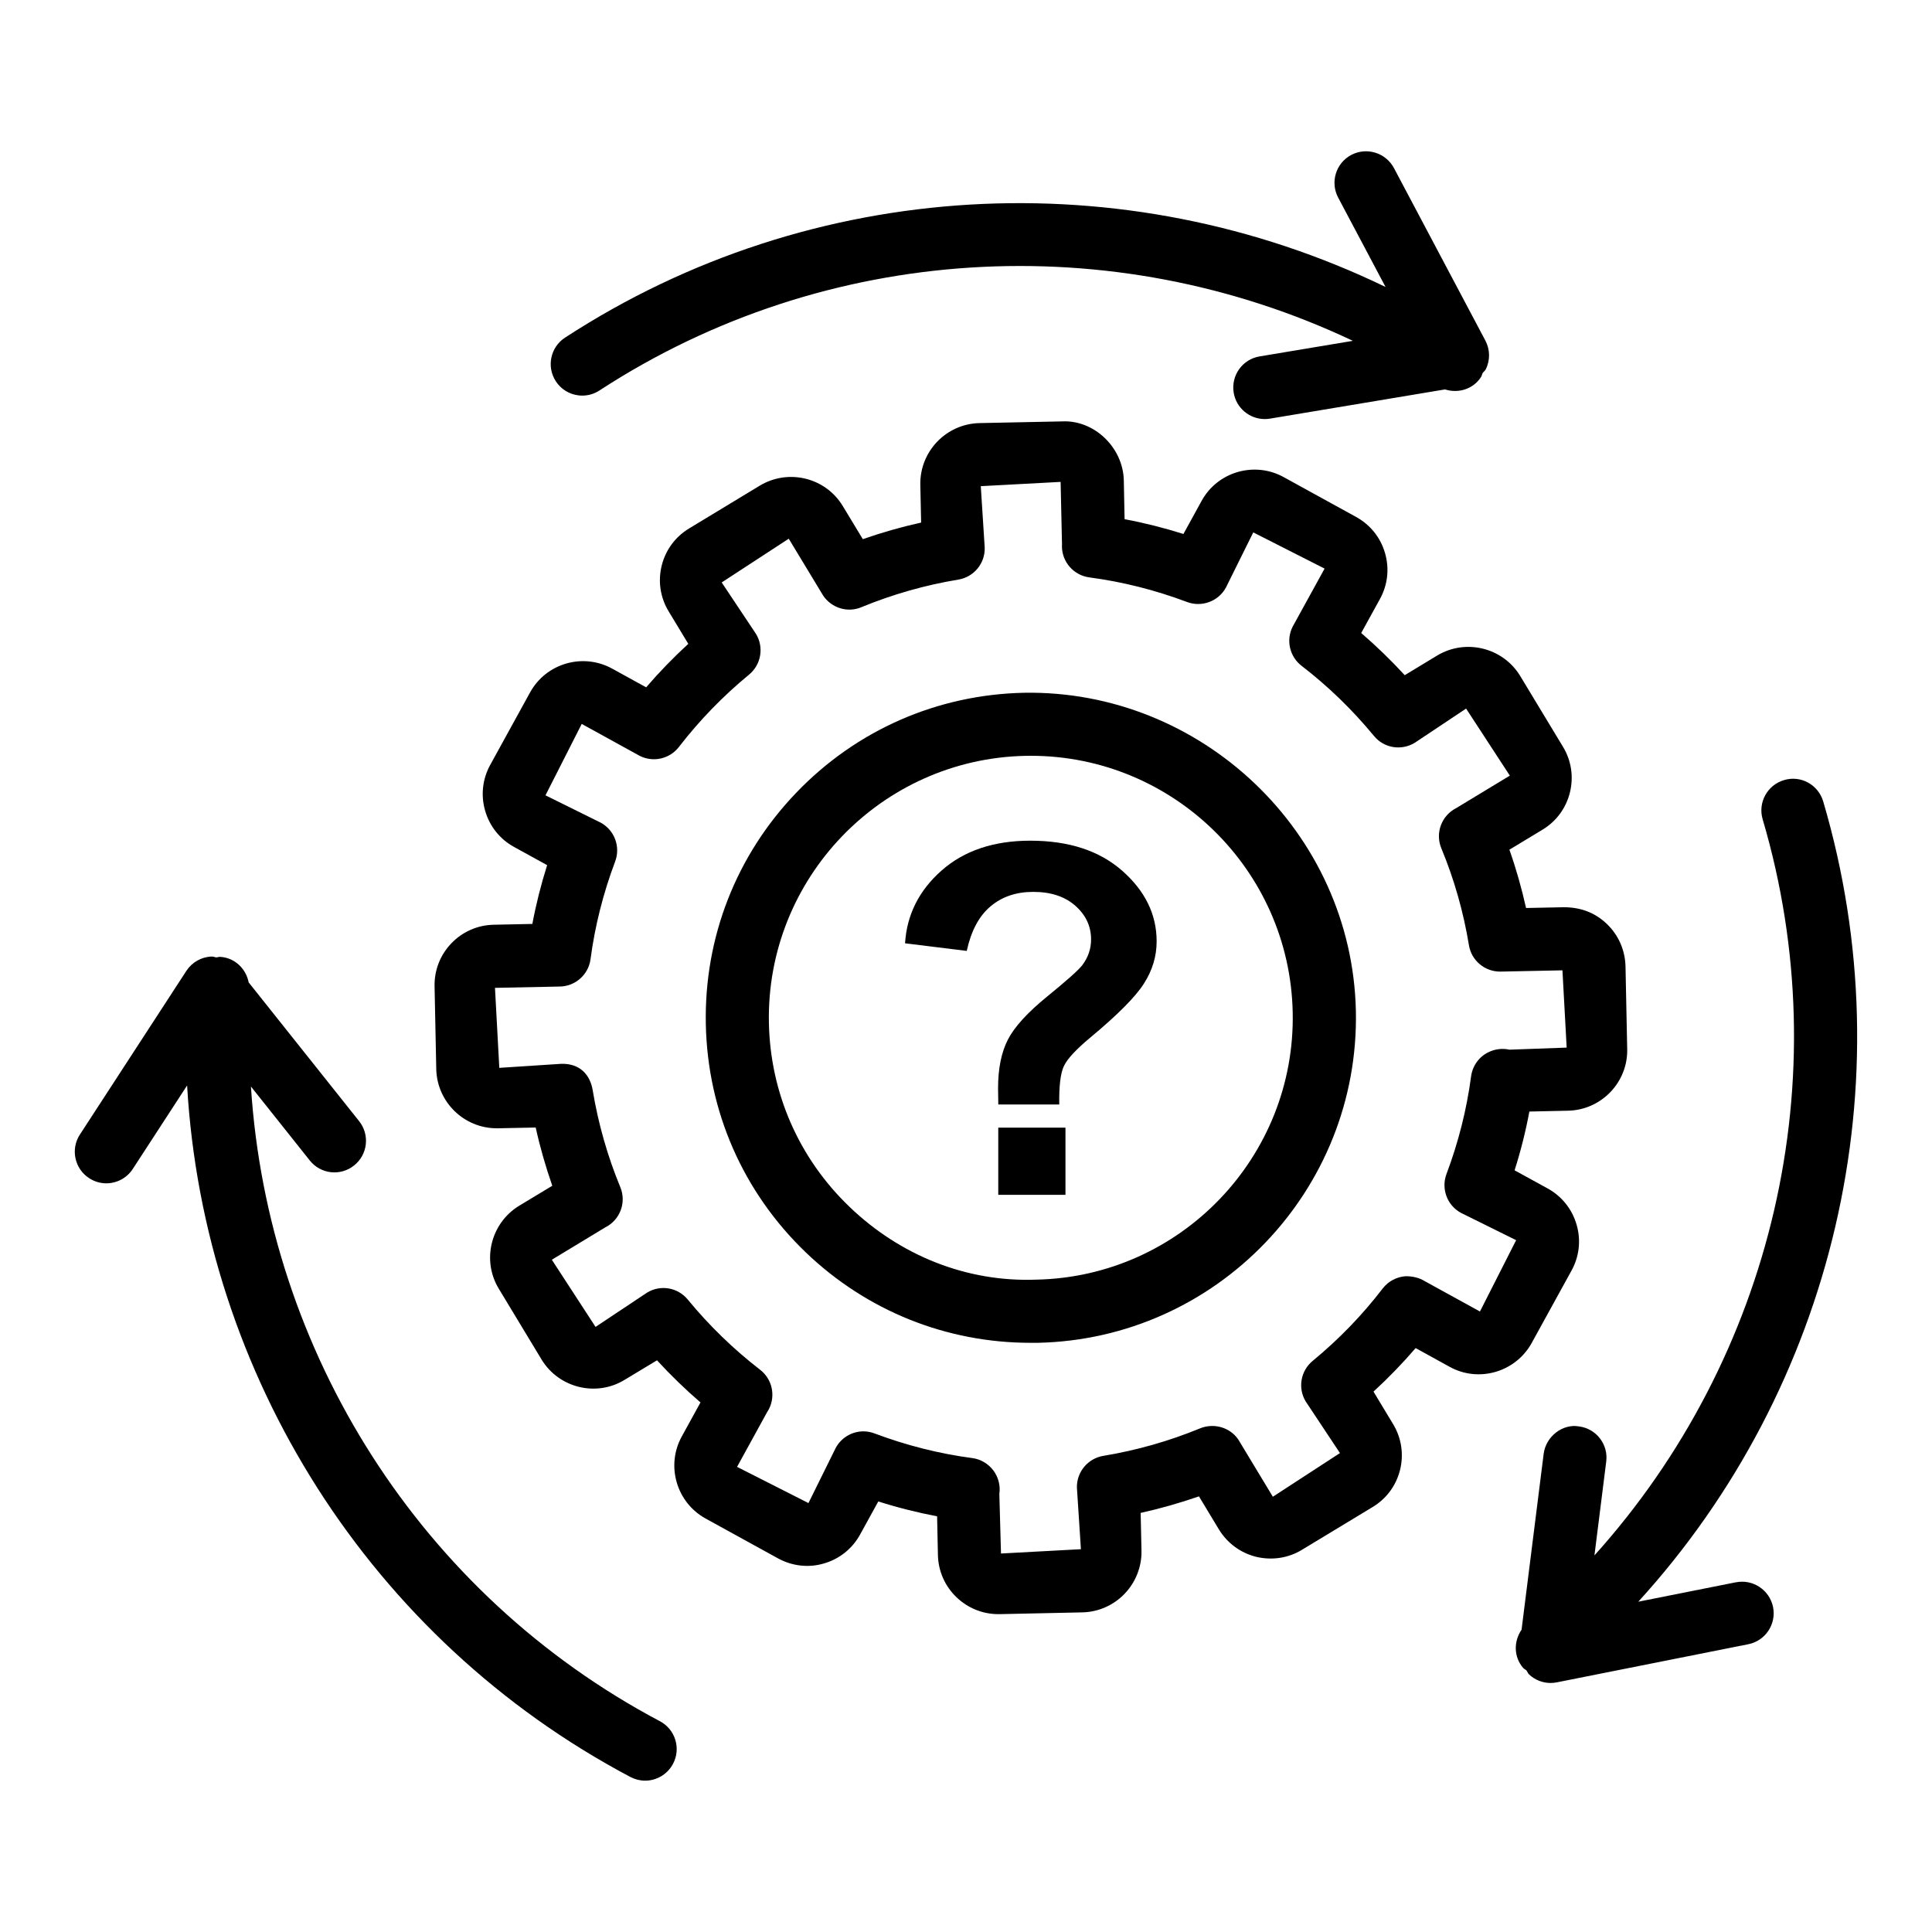 <?xml version="1.0" encoding="UTF-8"?>
<!-- Uploaded to: SVG Repo, www.svgrepo.com, Generator: SVG Repo Mixer Tools -->
<svg fill="#000000" width="800px" height="800px" version="1.1" viewBox="144 144 512 512" xmlns="http://www.w3.org/2000/svg">
 <g>
  <path d="m318.88 600.14c-63.344-33.523-103.87-97.785-108.38-168.2l15.59 19.59c2.879 3.633 8.125 4.227 11.746 1.328 3.613-2.859 4.215-8.125 1.336-11.738l-29.27-36.77c-0.723-3.641-3.664-6.535-7.547-6.773-0.352-0.02-0.676 0.121-1.02 0.148-0.449-0.039-0.871-0.285-1.328-0.227-2.684 0.121-5.144 1.539-6.613 3.785l-28.223 43.387c-2.512 3.859-1.418 9.043 2.449 11.555 1.406 0.918 2.992 1.367 4.551 1.367 2.734 0 5.418-1.348 7.023-3.816l14.391-22.121c4.438 76.691 48.551 146.79 117.47 183.26 1.246 0.652 2.582 0.98 3.898 0.98 3 0 5.898-1.633 7.398-4.449 2.176-4.082 0.613-9.145-3.469-11.309z"/>
  <path d="m298.31 248.84c1.562 0 3.144-0.438 4.551-1.359 60.031-39.125 135.91-43.371 199.66-13.156l-24.699 4.125c-4.574 0.754-7.637 5.074-6.879 9.625 0.676 4.082 4.227 6.981 8.227 6.981 0.469 0 0.938-0.031 1.387-0.113l46.387-7.742c3.504 1.117 7.477-0.047 9.566-3.32 0.199-0.312 0.234-0.668 0.387-0.996 0.254-0.359 0.641-0.602 0.84-1.004 1.203-2.41 1.164-5.246-0.102-7.625l-24.23-45.727c-2.184-4.074-7.246-5.613-11.309-3.469-4.082 2.164-5.633 7.227-3.469 11.309l12.551 23.676c-69.273-33.477-152.01-29.195-217.44 13.434-3.867 2.519-4.961 7.695-2.438 11.562 1.605 2.465 4.277 3.801 7.012 3.801z"/>
  <path d="m604.04 563.32-25.875 5.148c51.75-56.773 71.062-137.3 49.004-212.08-1.309-4.41-5.918-7.012-10.391-5.652-4.43 1.309-6.961 5.961-5.652 10.391 20.289 68.727 2.644 142.63-44.582 195.07l3.121-24.859c0.594-4.574-2.652-8.758-7.246-9.328-4.266-0.754-8.738 2.633-9.328 7.246l-5.859 46.637c-2.106 3.062-2.113 7.195 0.43 10.133 0.238 0.277 0.574 0.391 0.84 0.625 0.273 0.355 0.402 0.797 0.734 1.109 1.551 1.449 3.594 2.246 5.695 2.246 0.551 0 1.082-0.062 1.633-0.164l50.746-10.105c4.531-0.898 7.473-5.309 6.574-9.84-0.926-4.508-5.293-7.469-9.844-6.57z"/>
  <path d="m415.4 327.59c-23.008 0.48-44.449 9.879-60.383 26.488-15.934 16.605-24.445 38.418-23.965 61.422 0.48 23.016 9.879 44.449 26.488 60.395 16.156 15.492 37.254 23.965 59.578 23.965h1.848c47.473-0.98 85.316-40.418 84.359-87.922-1.027-47.492-41.059-85.145-87.926-84.348zm3.215 155.53c-18.535 0.695-36.121-6.449-49.504-19.312-13.383-12.84-20.953-30.109-21.344-48.656-0.785-38.273 29.699-70.047 67.977-70.844 0.488-0.012 0.969-0.012 1.449-0.012 37.621 0 68.609 30.203 69.387 67.988 0.797 38.273-29.703 70.059-67.965 70.836z"/>
  <path d="m549.91 499.91 10.555-19.188c2.062-3.734 2.551-8.062 1.348-12.168-1.184-4.125-3.918-7.531-7.656-9.594l-8.777-4.816c1.633-5.125 2.938-10.328 3.918-15.574l10.27-0.223c8.84-0.203 15.859-7.555 15.656-16.332l-0.449-21.902c-0.102-4.277-1.836-8.277-4.922-11.238-3.082-2.961-6.879-4.449-11.43-4.449l-10.004 0.203c-1.164-5.234-2.633-10.402-4.41-15.453l8.777-5.309c3.676-2.215 6.246-5.734 7.266-9.898 1.02-4.156 0.348-8.461-1.859-12.086l-11.348-18.781c-4.594-7.512-14.453-9.91-21.984-5.379l-8.594 5.207c-3.633-3.961-7.492-7.688-11.535-11.176l4.961-9.004c2.062-3.746 2.551-8.074 1.348-12.188-1.184-4.113-3.918-7.512-7.676-9.574l-19.168-10.543c-3.734-2.062-8.043-2.531-12.168-1.367-4.125 1.195-7.531 3.91-9.594 7.664l-4.816 8.766c-5.144-1.621-10.352-2.938-15.594-3.918l-0.203-10.227c-0.184-8.82-7.898-16.105-16.332-15.688l-21.922 0.449c-8.82 0.195-15.852 7.523-15.676 16.352l0.215 10.012c-5.227 1.152-10.379 2.625-15.453 4.398l-5.309-8.777c-4.562-7.543-14.391-9.973-21.996-5.41l-18.738 11.348c-3.664 2.215-6.246 5.727-7.266 9.879-1.02 4.164-0.355 8.461 1.859 12.105l5.195 8.594c-3.949 3.625-7.676 7.473-11.168 11.523l-9.012-4.961c-7.758-4.246-17.496-1.418-21.75 6.316l-10.562 19.207c-2.062 3.746-2.531 8.074-1.336 12.176 1.195 4.113 3.91 7.512 7.656 9.562l8.766 4.828c-1.621 5.125-2.938 10.328-3.918 15.574l-10.246 0.215c-4.266 0.09-8.258 1.836-11.219 4.922-2.961 3.094-4.543 7.144-4.449 11.422l0.449 21.922c0.195 8.695 7.34 15.676 16.023 15.676h0.316l10.012-0.203c1.152 5.227 2.633 10.371 4.398 15.434l-8.797 5.309c-7.531 4.613-9.941 14.473-5.379 21.984l11.348 18.781c4.574 7.512 14.461 9.961 21.984 5.367l8.594-5.184c3.613 3.941 7.473 7.676 11.523 11.168l-4.961 9.023c-4.246 7.715-1.418 17.473 6.316 21.742l19.188 10.555c3.746 2.043 8.082 2.57 12.176 1.348 4.113-1.184 7.523-3.918 9.586-7.676l4.816-8.758c5.125 1.633 10.328 2.938 15.586 3.941l0.215 10.207c0.082 4.266 1.828 8.27 4.91 11.227 3.012 2.898 6.941 4.492 11.117 4.492h0.328l21.895-0.469c8.82-0.184 15.859-7.492 15.699-16.352l-0.223-10.004c5.227-1.164 10.391-2.633 15.453-4.387l5.285 8.758c2.227 3.652 5.734 6.227 9.879 7.266 4.144 0.98 8.473 0.367 12.125-1.859l18.719-11.328c3.676-2.207 6.246-5.695 7.289-9.859 1.02-4.164 0.367-8.473-1.859-12.145l-5.184-8.594c3.961-3.633 7.676-7.473 11.168-11.535l9.004 4.961c7.684 4.266 17.484 1.43 21.75-6.309zm-28.336-16.391c-1.488-0.938-3.266-1.309-5.062-1.309-2.387 0.164-4.613 1.348-6.082 3.246-5.391 7.043-11.637 13.492-18.555 19.188-3.203 2.633-4 7.227-1.836 10.777l9.062 13.656-17.781 11.574-8.633-14.289c-0.41-0.754-0.898-1.449-1.488-2.043-2.43-2.387-6.023-3.043-9.105-1.816-8.27 3.41-16.902 5.859-25.68 7.309-4.125 0.676-7.106 4.266-7.023 8.43l1.062 16.309-21.18 1.145-0.438-15.758c0.328-2.207-0.246-4.469-1.594-6.266-1.348-1.777-3.348-2.981-5.574-3.266-8.777-1.164-17.496-3.367-25.895-6.531-0.969-0.367-1.961-0.551-2.949-0.551-2.969 0-5.816 1.594-7.328 4.348l-7.246 14.656-18.922-9.594 7.981-14.535c0.184-0.266 0.348-0.57 0.5-0.855 1.785-3.57 0.785-7.922-2.379-10.352-7.051-5.449-13.492-11.695-19.168-18.598-2.644-3.227-7.238-4-10.789-1.836l-13.645 9.086-11.586-17.801 14.156-8.574c3.93-1.961 5.664-6.613 3.992-10.656-3.398-8.227-5.859-16.863-7.316-25.68-0.676-4.102-3.398-7.184-8.422-7.004l-16.332 1.062-1.145-21.199 17.035-0.348c4.195 0 7.746-3.113 8.289-7.266 1.152-8.746 3.348-17.453 6.523-25.875 1.461-3.891-0.152-8.27-3.797-10.277l-14.668-7.258 9.605-18.922 15.402 8.48c3.562 1.777 7.91 0.797 10.359-2.379 5.418-7.031 11.676-13.484 18.586-19.168 3.203-2.644 3.992-7.238 1.836-10.789l-9.086-13.637 17.77-11.594 9.105 15.055c2.227 3.328 6.512 4.644 10.145 3.094 8.289-3.41 16.922-5.867 25.68-7.309 4.102-0.676 7.094-4.254 7.004-8.422l-1.043-16.34 21.156-1.133 0.367 16.574c0 0.145-0.02 0.297-0.02 0.449 0 4.195 3.125 7.746 7.289 8.289 8.715 1.152 17.434 3.336 25.883 6.523 3.859 1.441 8.27-0.152 10.27-3.797l7.266-14.656 18.902 9.594-8.473 15.402c-1.797 3.57-0.797 7.922 2.367 10.359 7.043 5.418 13.492 11.676 19.188 18.586 2.633 3.227 7.227 3.981 10.777 1.836l13.637-9.086 11.594 17.77-14.168 8.582c-3.918 1.969-5.676 6.625-3.981 10.688 3.41 8.215 5.859 16.852 7.309 25.66 0.652 4.043 4.164 7.004 8.246 7.004h0.164l16.371-0.336 1.121 20.477-15.168 0.551c-1.859-0.43-3.898-0.164-5.613 0.695-2.492 1.227-4.184 3.633-4.551 6.391-1.164 8.758-3.348 17.453-6.512 25.844-1.469 3.898 0.145 8.289 3.777 10.289l14.676 7.266-9.594 18.902z"/>
  <path d="m408.55 442.84h17.809v17.801h-17.809z"/>
  <path d="m417.04 366.79c-9.707 0-17.555 2.644-23.527 7.922-5.981 5.285-9.195 11.707-9.664 19.27l16.352 2.019c1.145-5.277 3.227-9.207 6.266-11.777 3.043-2.582 6.816-3.867 11.348-3.867 4.695 0 8.41 1.234 11.188 3.703s4.144 5.441 4.144 8.898c0 2.5-0.777 4.777-2.348 6.848-1.02 1.309-4.125 4.074-9.309 8.297-5.184 4.227-8.656 8.031-10.391 11.41-1.734 3.379-2.602 7.688-2.602 12.934 0 0.488 0.02 1.918 0.062 4.246h16.156c-0.082-4.898 0.328-8.309 1.246-10.207 0.918-1.918 3.246-4.418 7.004-7.543 7.266-6.043 12.004-10.82 14.207-14.32 2.246-3.512 3.348-7.227 3.348-11.156 0-7.094-3.019-13.32-9.062-18.656-6.043-5.344-14.168-8.02-24.418-8.02z"/>
 </g>
</svg>